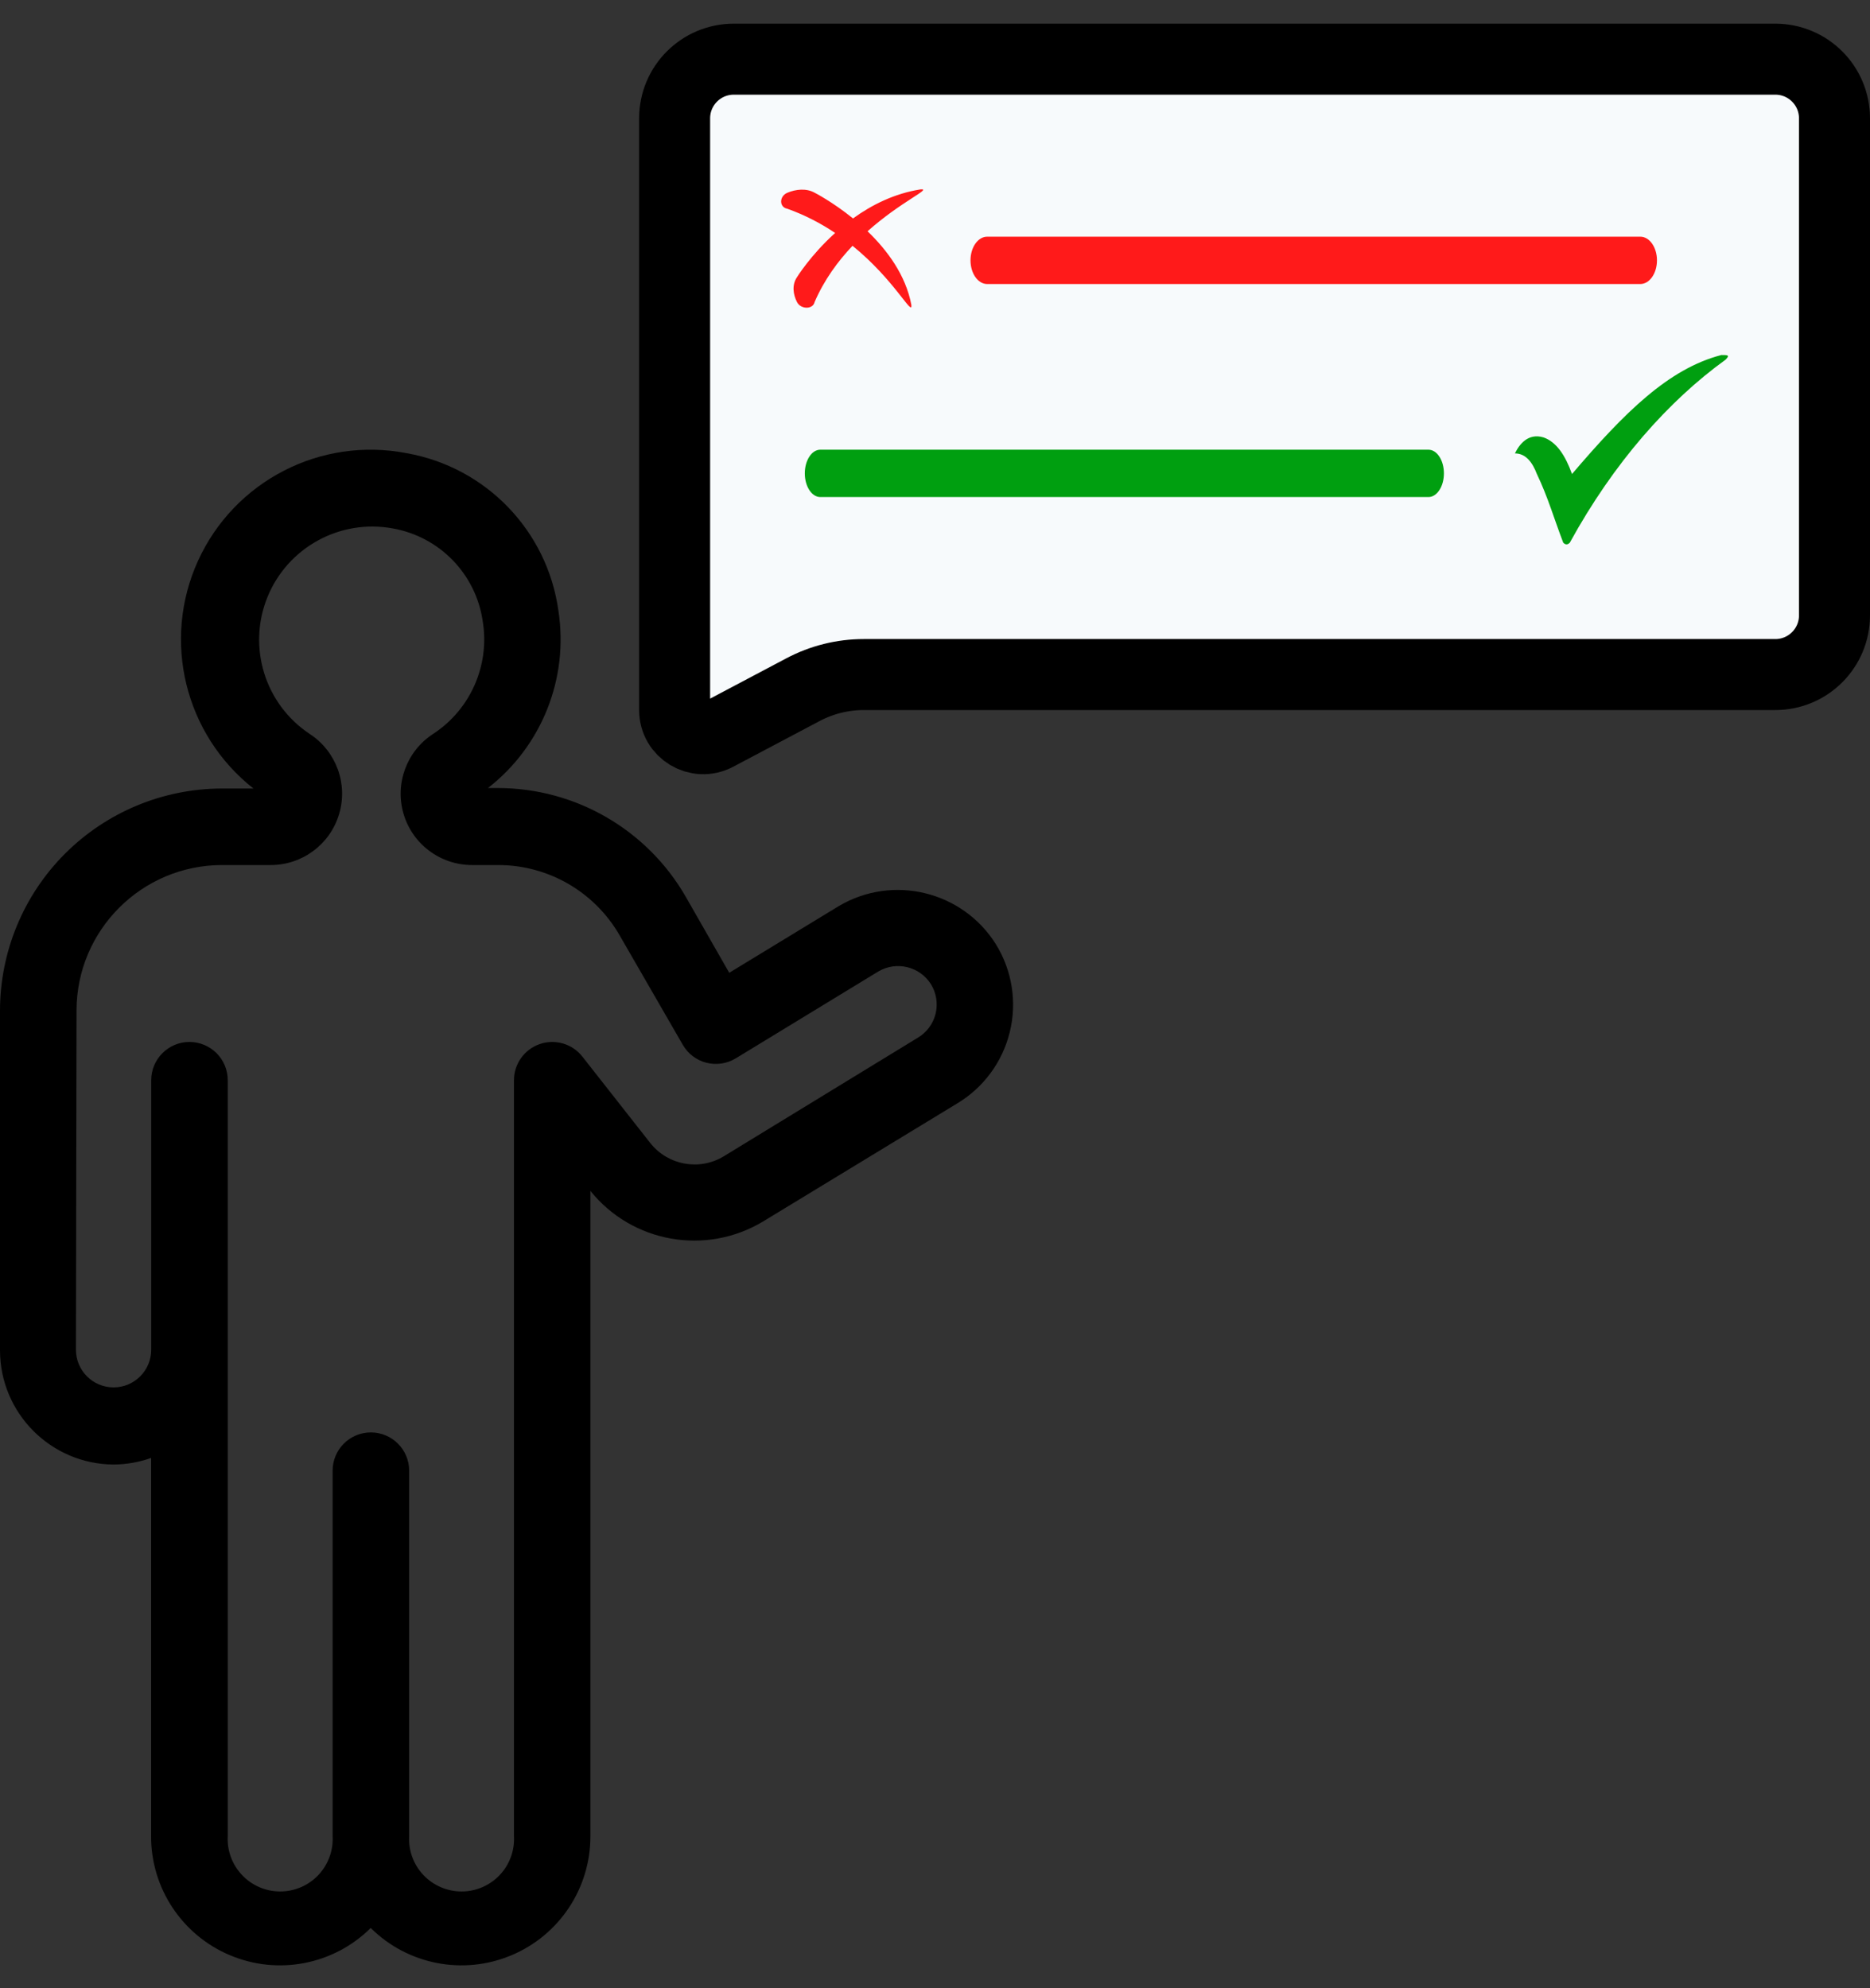 <svg width="79" height="84" viewBox="0 0 79 84" fill="none" xmlns="http://www.w3.org/2000/svg">
<rect x="0" y="0" width="79" height="84" fill="#333333" stroke="none"/>
<path d="M4.792 61.876C5.335 61.873 5.873 61.78 6.383 61.598V77.577C6.376 79.778 7.697 81.766 9.728 82.614C11.758 83.463 14.1 83.008 15.661 81.457C17.225 83.008 19.566 83.463 21.597 82.614C23.628 81.766 24.947 79.778 24.942 77.577V50.315C26.707 52.51 29.822 53.06 32.236 51.608L40.436 46.621C41.553 45.952 42.353 44.863 42.661 43.598C42.97 42.332 42.757 40.999 42.07 39.89C40.661 37.647 37.718 36.932 35.437 38.281L30.807 41.1L28.958 37.866C27.323 35.042 24.31 33.302 21.049 33.294H20.615C22.893 31.521 24.032 28.652 23.59 25.8C23.123 22.425 20.531 19.737 17.174 19.146C13.544 18.444 9.905 20.321 8.369 23.686C6.833 27.05 7.801 31.028 10.708 33.315H9.351C6.868 33.325 4.492 34.318 2.738 36.076C0.985 37.834 0.003 40.216 0 42.696V57.051C0.003 59.703 2.142 61.856 4.792 61.876ZM3.233 42.696C3.236 39.301 5.989 36.55 9.384 36.548H11.435H11.433C12.766 36.55 13.943 35.676 14.325 34.398C14.709 33.12 14.204 31.741 13.087 31.011C11.195 29.758 10.445 27.346 11.294 25.239C12.145 23.132 14.36 21.915 16.593 22.326C18.579 22.678 20.112 24.264 20.395 26.259C20.695 28.116 19.874 29.975 18.301 31.006C17.179 31.731 16.672 33.11 17.05 34.391C17.429 35.671 18.606 36.548 19.943 36.548H21.054C23.161 36.55 25.106 37.674 26.164 39.496L28.842 44.138C29.059 44.517 29.418 44.793 29.842 44.901C30.264 45.007 30.711 44.942 31.085 44.714L37.112 41.041C37.877 40.594 38.857 40.834 39.33 41.585C39.559 41.958 39.63 42.408 39.524 42.835C39.418 43.262 39.145 43.626 38.766 43.848L30.567 48.859C29.539 49.476 28.213 49.231 27.47 48.291L24.605 44.644C24.181 44.1 23.456 43.886 22.804 44.111C22.153 44.335 21.713 44.949 21.713 45.639V77.578C21.746 78.186 21.529 78.78 21.109 79.222C20.69 79.664 20.109 79.914 19.5 79.914C18.892 79.914 18.308 79.664 17.889 79.222C17.469 78.78 17.252 78.186 17.285 77.578V62.136C17.285 61.242 16.56 60.52 15.668 60.52C14.774 60.52 14.052 61.242 14.052 62.136V77.578C14.085 78.186 13.865 78.78 13.448 79.222C13.029 79.664 12.445 79.914 11.836 79.914C11.228 79.914 10.644 79.664 10.227 79.222C9.808 78.78 9.588 78.186 9.621 77.578V45.639C9.621 45.209 9.452 44.8 9.149 44.497C8.846 44.194 8.434 44.022 8.005 44.022C7.113 44.022 6.388 44.747 6.388 45.639V57.026C6.388 57.905 5.676 58.617 4.799 58.617C3.92 58.617 3.208 57.905 3.208 57.026L3.233 42.696Z" fill="black"/>
<path d="M31 2.5H75C76.381 2.5 77.5 3.619 77.5 5V26C77.5 27.381 76.381 28.5 75 28.5H36.493C35.596 28.5 34.713 28.72 33.92 29.14L30.275 31.068C29.47 31.495 28.5 30.911 28.5 30V5C28.5 3.619 29.619 2.5 31 2.5Z" fill="#F7FAFC" stroke="black" stroke-width="3"/>
<path d="M69.297 10C69.685 10 70 10.448 70 11C70 11.552 69.685 12 69.297 12H41.703C41.315 12 41 11.552 41 11C41 10.448 41.315 10 41.703 10H69.297Z" fill="#FF1A1A"/>
<path d="M60.346 19C60.707 19 61 19.448 61 20C61 20.552 60.707 21 60.346 21H34.654C34.293 21 34 20.552 34 20C34 19.448 34.293 19 34.654 19H60.346Z" fill="#009F10"/>
<path d="M38.888 8.002C37.779 8.175 36.819 8.662 36.036 9.229C35.172 8.528 34.42 8.145 34.42 8.145C34.06 7.941 33.609 7.998 33.261 8.145C32.913 8.293 32.913 8.756 33.261 8.819C34.024 9.091 34.695 9.45 35.281 9.842C34.244 10.779 33.67 11.71 33.67 11.71C33.446 12.037 33.508 12.447 33.67 12.763C33.833 13.079 34.343 13.079 34.413 12.763C34.819 11.821 35.401 11.033 36.016 10.385C37.796 11.828 38.555 13.406 38.502 12.885C38.263 11.615 37.472 10.561 36.65 9.771C38.071 8.504 39.4 7.959 38.888 8.002Z" fill="#FF1A1A"/>
<path fill-rule="evenodd" clip-rule="evenodd" d="M64 19.157C64.186 18.77 64.557 18.287 65.206 18.48C65.762 18.674 66.133 19.254 66.411 20.027C68.637 17.417 70.492 15.58 72.718 15C72.996 15 73.089 15 72.903 15.193C70.492 16.934 68.173 19.544 66.319 22.927C66.226 23.024 66.133 23.024 66.04 22.927C65.669 21.961 65.391 20.994 64.927 20.027C64.742 19.543 64.464 19.157 64 19.157Z" fill="#009F10"/>
</svg>
